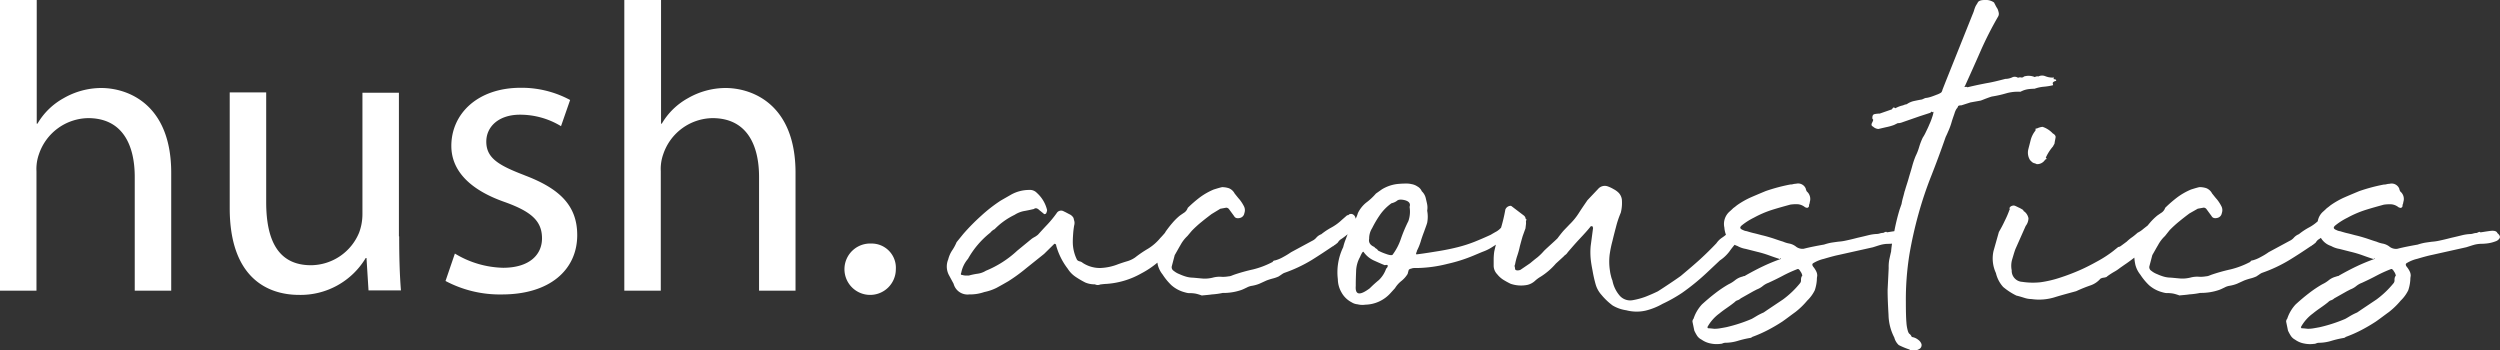 <svg xmlns="http://www.w3.org/2000/svg" xmlns:xlink="http://www.w3.org/1999/xlink" id="Component_31_29" data-name="Component 31 &#x2013; 29" width="232.371" height="32.572" viewBox="0 0 232.371 32.572"><rect x="0" y="0" width="232.371" height="32.572" fill="#333333" stroke="none"/><defs><clipPath id="clip-path"><rect id="Rectangle_277" data-name="Rectangle 277" width="232.371" height="32.572" fill="none"></rect></clipPath></defs><g id="Group_199" data-name="Group 199" clip-path="url(#clip-path)"><path id="Path_61" data-name="Path 61" d="M447.367,8.518l.225-.1a2.249,2.249,0,0,1,.536-.136,5.3,5.3,0,0,1,.537-.034,3.491,3.491,0,0,1,.848-.187,5.441,5.441,0,0,0,.848-.136c.034,0,.034-.051,0-.136-.035-.1.034-.187.225-.255.069,0,.1-.034.087-.085s-.087-.085-.19-.085c-.052,0-.052-.034-.035-.1s-.017-.085-.087-.051a1.813,1.813,0,0,1-.71-.136.771.771,0,0,0-.641.034c-.069-.034-.173-.017-.329.051a1.459,1.459,0,0,0-1-.051.268.268,0,0,1-.277.085.479.479,0,0,0-.277.034.539.539,0,0,0-.554-.034,1.517,1.517,0,0,1-.623.136c-.71.187-1.281.323-1.714.392-.433.085-1.039.2-1.817.392-.035-.051-.1-.051-.19-.034-.1.017-.1-.017-.035-.085.519-1.142,1-2.215,1.454-3.254a32.71,32.71,0,0,1,1.627-3.2.505.505,0,0,0,.052-.392,1.825,1.825,0,0,0-.1-.324,3.079,3.079,0,0,1-.19-.324l-.139-.272A1.321,1.321,0,0,0,444.043,0c-.381,0-.606.085-.675.273L443.2.545a2.736,2.736,0,0,0-.173.477c-.052.136-.087.238-.121.307l-2.475,6.184-.329.835V8.4a.146.146,0,0,0-.052.1c0,.068-.139.17-.4.273-.19.068-.346.136-.5.187a3,3,0,0,1-.5.136.538.538,0,0,0-.225.051c-.069.034-.156.068-.225.1-.225.034-.467.085-.71.136a1.874,1.874,0,0,0-.71.307.96.96,0,0,0-.329.1,2.643,2.643,0,0,0-.727.273c-.1-.085-.19-.085-.225-.034a.97.97,0,0,1-.1.136l-1.125.392a2.485,2.485,0,0,0-.485.051c-.156.034-.225.187-.19.443l.052.051c.035.034,0,.136-.087.307s-.069.29.087.358a.806.806,0,0,0,.5.222c.294-.068.571-.136.813-.187a4.81,4.81,0,0,0,.641-.187l.277-.136a.287.287,0,0,1,.086-.034h.1a1.545,1.545,0,0,0,.364-.1L438,10.8l1-.324c.035-.1.1-.119.173-.051h.052l.052-.051a2.14,2.14,0,0,1-.121.494,5.458,5.458,0,0,1-.277.715c-.1.255-.225.494-.329.715a3.725,3.725,0,0,1-.277.494,6.1,6.1,0,0,0-.329.852,4.929,4.929,0,0,1-.329.852,8,8,0,0,0-.329.971c-.1.375-.225.75-.329,1.124-.1.358-.208.664-.277.9s-.1.341-.1.307c-.034.17-.087.358-.138.545a5.378,5.378,0,0,0-.138.613l-.173.494a19.259,19.259,0,0,0-.485,1.959c-.006.027-.011.053-.016.08-.281.041-.511.079-.693.107-.034-.085-.138-.051-.329.051a1.1,1.1,0,0,0-.329.051,1.028,1.028,0,0,1-.329.051,4.06,4.06,0,0,0-.675.1c-.346.085-.693.17-1.073.255-.381.1-.744.187-1.073.256a4.642,4.642,0,0,1-.675.1c-.277.034-.5.068-.71.1a5.135,5.135,0,0,0-.64.17c-.675.119-1.3.238-1.9.392a1,1,0,0,1-.675-.17,1.469,1.469,0,0,0-.623-.307,2.693,2.693,0,0,1-.623-.187c-.346-.1-.675-.222-.986-.324-.329-.1-.658-.2-.987-.273-.26-.068-.5-.136-.727-.187s-.45-.119-.675-.187a.955.955,0,0,1-.329-.1c-.312-.119-.346-.255-.121-.443a6.06,6.06,0,0,1,1.125-.715,9.565,9.565,0,0,1,1.662-.716c.589-.187,1.16-.341,1.713-.494a3.577,3.577,0,0,1,.727-.034,1.246,1.246,0,0,1,.623.256.234.234,0,0,0,.121.051.157.157,0,0,0,.173,0,.187.187,0,0,0,.1-.17.36.36,0,0,1,.035-.17.423.423,0,0,0,.034-.17.922.922,0,0,0-.276-.988.908.908,0,0,1-.1-.273.768.768,0,0,0-.9-.443,1.346,1.346,0,0,0-.26.034.781.781,0,0,1-.26.034,16.327,16.327,0,0,0-2.3.613c-.45.187-.9.375-1.368.579a7.683,7.683,0,0,0-1.316.75c-.1.085-.208.17-.329.255-.1.1-.208.2-.329.307a1.535,1.535,0,0,0-.5,1.5,2.428,2.428,0,0,0,.147.67,3.724,3.724,0,0,1-.355.267,1.967,1.967,0,0,0-.536.528c-.485.511-.987,1.005-1.489,1.465s-1.108.971-1.817,1.567q-.39.281-1.039.715t-1.091.715c-.381.187-.744.341-1.125.494a6.652,6.652,0,0,1-1.177.323,1.3,1.3,0,0,1-1.3-.477,3.025,3.025,0,0,1-.623-1.346,2.313,2.313,0,0,1-.139-.443,2.932,2.932,0,0,1-.087-.443,5.471,5.471,0,0,1-.034-1.5,10.4,10.4,0,0,1,.26-1.278c.069-.29.173-.715.329-1.295a8.775,8.775,0,0,1,.45-1.346,3.733,3.733,0,0,0,.1-1.21,1.135,1.135,0,0,0-.277-.613,1.866,1.866,0,0,0-.485-.358,3.072,3.072,0,0,0-.537-.256.816.816,0,0,0-.9.222l-1,1.056c-.173.256-.45.647-.779,1.159a5.754,5.754,0,0,1-.9,1.107c-.173.187-.363.375-.553.579-.173.2-.364.443-.554.7-.19.187-.4.375-.623.579s-.433.392-.623.579a5.226,5.226,0,0,1-.623.613c-.225.17-.45.358-.675.545l-.9.613a.671.671,0,0,1-.277.051c-.155,0-.225-.068-.225-.17a.605.605,0,0,0-.035-.187.259.259,0,0,1,.035-.187,6.108,6.108,0,0,1,.19-.767,7.411,7.411,0,0,0,.26-.937c.087-.324.173-.647.26-.937q.156-.434.26-.715l.052-.443c0-.068,0-.132-.01-.2a1.817,1.817,0,0,0,.044-.178c.027-.027.009-.043-.067-.049l0-.02a.451.451,0,0,0-.19-.324L400.1,19.2c-.086-.085-.173-.085-.311-.034a.548.548,0,0,0-.312.307,14.977,14.977,0,0,1-.4,1.693l-.167.164a2.484,2.484,0,0,1-.26.187c-.1.051-.277.153-.537.307-.554.256-1.073.477-1.54.664a12.575,12.575,0,0,1-1.489.477q-.779.2-1.714.358c-.623.1-1.333.222-2.164.324a.151.151,0,0,1,0-.17.54.54,0,0,0,.052-.17,5.232,5.232,0,0,0,.363-.9c.052-.187.156-.494.312-.9.1-.29.208-.562.277-.8a2.964,2.964,0,0,0,0-1.124,1.623,1.623,0,0,0,0-.579c-.035-.187-.087-.392-.138-.613a1.266,1.266,0,0,0-.363-.613.908.908,0,0,0-.4-.443,1.4,1.4,0,0,0-.554-.222,2.057,2.057,0,0,0-.554-.051,7.291,7.291,0,0,0-.848.051A3.573,3.573,0,0,0,388,17.6l-.554.392a5.542,5.542,0,0,1-.918.852,2.856,2.856,0,0,0-.761.971,2.434,2.434,0,0,1-.211.522.482.482,0,0,0-.308-.437.384.384,0,0,0-.329.051c0,.034-.035.051-.1.051a.15.15,0,0,0-.1.051l-.45.392a4.564,4.564,0,0,1-.986.715,6.164,6.164,0,0,0-.918.613,1.1,1.1,0,0,0-.45.307,1.134,1.134,0,0,1-.4.307l-1.956,1.056a7.406,7.406,0,0,1-.727.443,3.191,3.191,0,0,1-.779.324.191.191,0,0,0-.173.085c-.035.051-.069.085-.1.085a7.846,7.846,0,0,1-1.766.664,16.465,16.465,0,0,0-1.765.494l-.26.1a.864.864,0,0,1-.26.051,2.776,2.776,0,0,1-.727.034,2.445,2.445,0,0,0-.727.085,3.087,3.087,0,0,1-.9.085c-.225-.017-.536-.051-.952-.085a2.374,2.374,0,0,1-.64-.1,4.319,4.319,0,0,1-.589-.222,1.894,1.894,0,0,1-.537-.307.4.4,0,0,1-.19-.409l.277-1.056c.19-.323.363-.647.536-.937a3.273,3.273,0,0,1,.64-.835l.416-.494a10.383,10.383,0,0,1,.917-.835c.312-.256.623-.494.917-.716l.813-.494.554-.1a.354.354,0,0,1,.277.17l.45.613c.1.187.294.238.554.17a.536.536,0,0,0,.4-.443.793.793,0,0,0-.052-.664,3.763,3.763,0,0,0-.4-.614c-.156-.17-.294-.358-.45-.545a1.049,1.049,0,0,0-.537-.494,2.018,2.018,0,0,0-.64-.1c-.294.068-.554.153-.779.222a6.159,6.159,0,0,0-1.263.715,11.8,11.8,0,0,0-1.142.988.865.865,0,0,1-.329.443c-.156.1-.294.2-.4.272a5.447,5.447,0,0,0-.71.7c-.208.238-.4.494-.588.75-.034.051-.061.1-.092.157-.2.233-.347.395-.427.473a4.614,4.614,0,0,1-1.125.988,10.776,10.776,0,0,0-1.229.835,2.568,2.568,0,0,1-.779.358q-.337.1-.779.255a4.949,4.949,0,0,1-1.679.358,2.91,2.91,0,0,1-1.627-.477.637.637,0,0,0-.26-.136.482.482,0,0,1-.26-.136,3.7,3.7,0,0,1-.4-1.7c0-.256.017-.511.035-.767s.052-.494.087-.715a.941.941,0,0,0,.034-.358c-.017-.085-.052-.2-.087-.358a.816.816,0,0,0-.4-.358c-.19-.1-.346-.187-.5-.255a.481.481,0,0,0-.675.17,10.007,10.007,0,0,1-.866,1.056c-.277.29-.571.613-.865.937a2.452,2.452,0,0,1-.26.187,3.012,3.012,0,0,0-.312.187l-1.35,1.107a9.6,9.6,0,0,1-2.925,1.874,1.94,1.94,0,0,1-.762.273,6.244,6.244,0,0,0-.814.17h-.277a1.1,1.1,0,0,1-.329-.051c-.138,0-.173-.068-.1-.221a2.784,2.784,0,0,1,.623-1.278,8.213,8.213,0,0,1,2.077-2.436,1.186,1.186,0,0,1,.4-.324,6.6,6.6,0,0,1,1.852-1.329,2.489,2.489,0,0,1,.9-.358c.294-.051.606-.119.9-.187.139-.119.312-.085.5.1l.4.324c.035.068.121.068.225,0a.833.833,0,0,0,.1-.324,3.129,3.129,0,0,0-.952-1.6.888.888,0,0,0-.727-.272,3.432,3.432,0,0,0-1.679.443l-.952.545a14.024,14.024,0,0,0-1.817,1.414,19.291,19.291,0,0,0-1.662,1.686l-.623.767a4.175,4.175,0,0,1-.415.767,2.729,2.729,0,0,0-.364.835,1.713,1.713,0,0,0,.052,1.431l.45.835a1.337,1.337,0,0,0,1.454.988,4.03,4.03,0,0,0,1.4-.222,4.526,4.526,0,0,0,1.142-.392q.519-.281,1.091-.613a15.844,15.844,0,0,0,1.662-1.21l1.661-1.329.952-.937a.154.154,0,0,1,.173.17,6.28,6.28,0,0,0,1.073,2.146,2.517,2.517,0,0,0,.727.75,8.244,8.244,0,0,0,.9.528,2.171,2.171,0,0,0,.9.17.553.553,0,0,0,.485.017c.26-.034.433-.051.5-.051a7.6,7.6,0,0,0,3.34-.988,8.145,8.145,0,0,0,1.481-.994c.013.075.025.15.042.228a2.39,2.39,0,0,0,.45.886,5.465,5.465,0,0,0,.814.988,3.024,3.024,0,0,0,1.09.613c.121.034.225.068.312.085a.977.977,0,0,0,.311.034,3.212,3.212,0,0,1,.554.051,4.062,4.062,0,0,1,.554.17c.294-.034.623-.051.935-.1a6.8,6.8,0,0,0,1-.136,5.117,5.117,0,0,0,1.731-.273c.19-.068.346-.153.5-.222a1.453,1.453,0,0,1,.5-.17,3.326,3.326,0,0,0,.675-.187l.675-.307a5.938,5.938,0,0,1,.589-.187,3.224,3.224,0,0,0,.537-.187c.1-.068.208-.136.277-.187a1.594,1.594,0,0,1,.225-.136,13.365,13.365,0,0,0,2.579-1.209c.71-.443,1.35-.869,1.956-1.278a.1.1,0,0,0,.087-.051.1.1,0,0,1,.087-.051c.138-.119.242-.187.277-.222a1.281,1.281,0,0,1,.225-.273,6.587,6.587,0,0,0,.7-.519c-.055.141-.105.275-.15.4a4.874,4.874,0,0,0-.26.8,5.332,5.332,0,0,0-.5,2.981,2.5,2.5,0,0,0,.329,1.209,2.274,2.274,0,0,0,.952.937,1.216,1.216,0,0,0,.554.187,1.808,1.808,0,0,0,.727.034,3.229,3.229,0,0,0,2.3-1.039l.45-.494a2.551,2.551,0,0,1,.588-.664,2.549,2.549,0,0,0,.589-.664c.034-.136.069-.255.086-.324.017-.085.1-.136.26-.17a.7.7,0,0,1,.26-.051h.26a12.3,12.3,0,0,0,2.856-.392,14.186,14.186,0,0,0,2.406-.767c.45-.187.761-.324.951-.392a4.356,4.356,0,0,0,.485-.222c.121-.068.294-.17.5-.307l.139-.092c-.063.239-.116.458-.156.655a5.343,5.343,0,0,0-.052.715v.613a1.153,1.153,0,0,0,.329.767,2.33,2.33,0,0,0,.537.494,7.508,7.508,0,0,0,.71.392,2.986,2.986,0,0,0,1.575.1,1.6,1.6,0,0,0,.675-.358,3.085,3.085,0,0,1,.554-.409,6.252,6.252,0,0,0,1.4-1.21l.727-.664a.8.8,0,0,1,.19-.17.891.891,0,0,0,.19-.221c.311-.358.658-.767,1.073-1.21s.779-.835,1.073-1.21h.156v.051l.052.1-.225,1.7a6.46,6.46,0,0,0,0,1.158c.035.375.1.733.173,1.107a11.968,11.968,0,0,0,.277,1.244,2.463,2.463,0,0,0,.554,1.022,5.865,5.865,0,0,0,1.039.988,3.445,3.445,0,0,0,1.263.443,3.791,3.791,0,0,0,1.8.034,6.092,6.092,0,0,0,1.575-.63,13.667,13.667,0,0,0,1.817-1.022,20.874,20.874,0,0,0,2.337-1.908l1.177-1.107a3.574,3.574,0,0,0,.9-.852c.14-.2.3-.4.465-.6a2.038,2.038,0,0,0,.262.11,2.371,2.371,0,0,0,.779.273l1.073.273a9.959,9.959,0,0,1,1.038.307q.545.2,1.039.358c.035.034.052.017.052-.034,0-.068.017-.068.052-.034a.091.091,0,0,1-.1.1c-.519.187-1.056.409-1.592.664s-1.073.545-1.592.835a.152.152,0,0,1-.1.051.463.463,0,0,0-.173.051,1.767,1.767,0,0,0-.675.324,2.931,2.931,0,0,1-.623.392,10.856,10.856,0,0,0-1.264.852c-.4.307-.8.647-1.212,1.022a3.581,3.581,0,0,0-.779,1.329.383.383,0,0,0-.1.273l.173.835a4.027,4.027,0,0,0,.26.477,1.081,1.081,0,0,0,.415.358,2.158,2.158,0,0,0,.848.358,2.675,2.675,0,0,0,.9.034.541.541,0,0,0,.225-.051.669.669,0,0,1,.276-.051,4.039,4.039,0,0,0,1.091-.17,9.319,9.319,0,0,1,1.142-.273.338.338,0,0,0,.225-.1,11.864,11.864,0,0,0,1.437-.63,15.792,15.792,0,0,0,1.367-.8c.416-.29.813-.6,1.212-.886a7.026,7.026,0,0,0,1.091-1.056,3.415,3.415,0,0,0,.71-.971,3.874,3.874,0,0,0,.19-.971,1.789,1.789,0,0,1,.035-.358.885.885,0,0,0-.087-.409,2.1,2.1,0,0,0-.259-.409c-.138-.17-.138-.29-.035-.358a3.349,3.349,0,0,1,1-.409q.857-.256,1.35-.358l3.2-.715c.225-.068.467-.153.71-.222a2.836,2.836,0,0,1,.762-.1c.09,0,.194-.006.312-.018-.042.278-.072.523-.087.733-.086.358-.139.613-.173.767a3.69,3.69,0,0,0-.052.767l-.1,2.044c0,.664.034,1.431.086,2.317a4.771,4.771,0,0,0,.537,2.1,1.44,1.44,0,0,0,.415.7,6.9,6.9,0,0,0,.987.409.336.336,0,0,0,.225.1,1.076,1.076,0,0,0,.762-.187.421.421,0,0,0,.138-.409.811.811,0,0,0-.311-.409,1.219,1.219,0,0,0-.589-.255.8.8,0,0,0-.19-.273c-.069-.034-.121-.119-.173-.273a3.638,3.638,0,0,1-.138-.8c-.035-.392-.052-1.022-.052-1.908a26.515,26.515,0,0,1,.329-4.412,38.124,38.124,0,0,1,.848-3.782,34.87,34.87,0,0,1,1.177-3.509c.45-1.141.9-2.351,1.35-3.646.035-.068.121-.238.225-.494a6,6,0,0,0,.312-.835c.086-.307.19-.579.277-.835a1.733,1.733,0,0,1,.191-.443.521.521,0,0,0,.138-.221q.026-.1.312-.1l.848-.273.952-.17c.19-.068.346-.136.485-.187s.311-.119.536-.187a10.42,10.42,0,0,0,1.367-.307,3.981,3.981,0,0,1,1.316-.136M388.534,24.787a.57.57,0,0,1-.139.187,2.68,2.68,0,0,1-.675,1.056,11.174,11.174,0,0,0-.848.767c-.935.7-1.367.63-1.3-.222v-.136c0-.409.017-.835.034-1.278a2.853,2.853,0,0,1,.364-1.278,3.151,3.151,0,0,1,.173-.358c.086-.136.138-.153.173-.085a2.392,2.392,0,0,0,1,.8c.45.2.762.341.952.409q.234-.051.26,0a.185.185,0,0,1,0,.136m1.921-4.208a13.664,13.664,0,0,0-.675,1.6,5.307,5.307,0,0,1-.779,1.5c-.069.068-.277.051-.64-.085a4.59,4.59,0,0,1-.71-.307.5.5,0,0,0-.19-.187c-.087-.051-.138-.1-.138-.136-.415-.17-.571-.443-.5-.767a1.778,1.778,0,0,1,.277-.988,9.946,9.946,0,0,1,.71-1.209,4.43,4.43,0,0,1,1.091-1.107,1.326,1.326,0,0,0,.5-.222q.208-.2.779-.051c.381.119.5.324.4.613a2.688,2.688,0,0,1-.121,1.346m36.59,5.094c.052-.034.035-.017-.035.051a.764.764,0,0,0-.052.307.413.413,0,0,1-.1.307,8.611,8.611,0,0,1-1.575,1.5l-1.4.937-.4.273a5.5,5.5,0,0,0-.554.272c-.173.1-.364.222-.554.324a13.963,13.963,0,0,1-2.354.767c-.173.034-.363.068-.554.1a2.926,2.926,0,0,1-.554.051c-.069,0-.26-.034-.606-.051l-.052-.1a3.883,3.883,0,0,1,1.125-1.278c.225-.187.467-.358.71-.528s.485-.341.71-.528a.581.581,0,0,1,.276-.17.749.749,0,0,0,.277-.17l1.177-.664.329-.17a1.9,1.9,0,0,0,.536-.307,1.891,1.891,0,0,1,.536-.307q.727-.332,1.35-.664a12.3,12.3,0,0,1,1.35-.613c.069-.034.173.034.277.222a.913.913,0,0,1,.173.392c-.087.068-.087.085-.035.051" transform="translate(-259.556)" fill="#fff"></path><path id="Path_62" data-name="Path 62" d="M746.888,48.941a.339.339,0,0,0,.052-.187c.035-.187.069-.341.087-.477.017-.119-.069-.256-.26-.358a2.273,2.273,0,0,0-.952-.613,1.533,1.533,0,0,0-.554.17c-.069-.068-.1-.017-.1.17a2.39,2.39,0,0,0-.45.886c-.069.29-.156.6-.225.886a1.3,1.3,0,0,0,.173.988l.173.17a.765.765,0,0,0,.173.1,1.175,1.175,0,0,1,.277.1.876.876,0,0,0,.779-.426c.138-.034.173-.1.052-.17a4.286,4.286,0,0,1,.675-1.056,1.861,1.861,0,0,1,.1-.187" transform="translate(-555.963 -35.517)" fill="#fff"></path><path id="Path_63" data-name="Path 63" d="M778.4,73.082c-.069-.17-.294-.238-.675-.187s-.675.1-.9.136c-.035-.085-.138-.051-.329.051a1.1,1.1,0,0,0-.329.051,1.028,1.028,0,0,1-.329.051,4.065,4.065,0,0,0-.675.1c-.346.085-.692.17-1.073.255-.381.1-.744.187-1.073.256a4.645,4.645,0,0,1-.675.1c-.277.034-.5.068-.709.1a5.133,5.133,0,0,0-.641.17c-.675.119-1.3.238-1.9.392a1,1,0,0,1-.675-.17,1.472,1.472,0,0,0-.623-.307,2.684,2.684,0,0,1-.623-.187c-.346-.1-.675-.222-.987-.324-.329-.1-.658-.2-.987-.273-.26-.068-.5-.136-.727-.187s-.45-.119-.675-.187a.956.956,0,0,1-.329-.1c-.312-.119-.346-.255-.121-.443a6.053,6.053,0,0,1,1.125-.715,9.551,9.551,0,0,1,1.662-.716c.589-.187,1.16-.341,1.713-.494a3.577,3.577,0,0,1,.727-.034,1.247,1.247,0,0,1,.623.256.234.234,0,0,0,.121.051.157.157,0,0,0,.173,0,.187.187,0,0,0,.1-.17.362.362,0,0,1,.035-.17.419.419,0,0,0,.035-.17.892.892,0,0,0-.277-.988.91.91,0,0,1-.1-.273.768.768,0,0,0-.9-.443,1.345,1.345,0,0,0-.26.034.781.781,0,0,1-.26.034,16.327,16.327,0,0,0-2.3.613c-.45.187-.9.375-1.368.579a7.65,7.65,0,0,0-1.315.75c-.1.085-.208.17-.329.255-.1.1-.208.2-.329.307a1.523,1.523,0,0,0-.512.91,3.876,3.876,0,0,1-.838.589,6.156,6.156,0,0,0-.917.613,1.233,1.233,0,0,0-.45.307,1.131,1.131,0,0,1-.4.307l-1.956,1.056a5.748,5.748,0,0,1-.727.443,3.2,3.2,0,0,1-.779.324.192.192,0,0,0-.173.085c-.035.051-.069.085-.1.085a7.847,7.847,0,0,1-1.766.664,16.454,16.454,0,0,0-1.766.494l-.26.1a.866.866,0,0,1-.26.051,2.775,2.775,0,0,1-.727.034,2.443,2.443,0,0,0-.727.085,3.088,3.088,0,0,1-.9.085c-.225-.017-.537-.051-.952-.085a2.374,2.374,0,0,1-.64-.1,4.323,4.323,0,0,1-.589-.222,1.9,1.9,0,0,1-.537-.307.4.4,0,0,1-.19-.409l.277-1.056c.19-.323.363-.647.537-.937a3.269,3.269,0,0,1,.64-.835l.433-.545a10.377,10.377,0,0,1,.918-.835c.311-.256.623-.494.917-.716l.779-.443.554-.1a.353.353,0,0,1,.277.17l.45.613c.1.187.294.238.554.17a.537.537,0,0,0,.4-.443.792.792,0,0,0-.052-.664,3.746,3.746,0,0,0-.4-.614c-.156-.17-.294-.358-.45-.545a1.05,1.05,0,0,0-.536-.494,2.021,2.021,0,0,0-.641-.1c-.294.068-.554.153-.779.222a6.157,6.157,0,0,0-1.263.715,11.786,11.786,0,0,0-1.142.988.868.868,0,0,1-.329.443c-.156.1-.294.2-.4.272a5.452,5.452,0,0,0-.71.7c-.068.078-.131.159-.2.24-.131.1-.262.2-.393.306a2.437,2.437,0,0,1-.536.358,5.765,5.765,0,0,1-.5.409,3.686,3.686,0,0,0-.5.409c-.294.221-.485.358-.554.409a.508.508,0,0,1-.173.085.157.157,0,0,0-.121.051c-.035.034-.173.136-.4.324a10.965,10.965,0,0,1-1.367.9c-.554.307-1.125.613-1.748.886a19.408,19.408,0,0,1-1.887.715,10.2,10.2,0,0,1-1.748.409,6.492,6.492,0,0,1-1.714-.034,1.033,1.033,0,0,1-.986-1.073,2.12,2.12,0,0,1,.035-.988c.1-.323.19-.664.311-.988l.952-2.146a1.2,1.2,0,0,0,.26-.715,1.06,1.06,0,0,0-.363-.613c-.069-.034-.1-.068-.1-.085a.155.155,0,0,0-.052-.085,3.253,3.253,0,0,0-.329-.187c-.121-.051-.242-.119-.4-.187a.383.383,0,0,0-.277,0,.344.344,0,0,0-.225.17.063.063,0,0,0,0,.1q.052.051,0,.051a8.762,8.762,0,0,1-.45,1.056c-.173.375-.364.733-.554,1.056l-.5,1.772a3.211,3.211,0,0,0,.225,2.044,2.9,2.9,0,0,0,.675,1.295,5.991,5.991,0,0,0,1.229.8c.294.068.554.154.779.222a2.165,2.165,0,0,0,.623.1,4.9,4.9,0,0,0,2.216-.187c.727-.221,1.385-.392,1.938-.545a13.416,13.416,0,0,1,1.35-.545,2.12,2.12,0,0,0,.9-.613.778.778,0,0,1,.329-.1c.19-.034.277-.068.277-.1a6.483,6.483,0,0,1,.675-.443,3.65,3.65,0,0,0,.536-.358c.173-.119.363-.256.589-.409.194-.132.443-.318.751-.551a4.178,4.178,0,0,0,.1.688,2.392,2.392,0,0,0,.45.886,5.491,5.491,0,0,0,.814.988,3.027,3.027,0,0,0,1.091.613c.121.034.225.068.312.085a.978.978,0,0,0,.311.034,3.211,3.211,0,0,1,.554.051,4.067,4.067,0,0,1,.554.17c.312-.034.623-.051.935-.1a6.8,6.8,0,0,0,1-.136,5.149,5.149,0,0,0,1.748-.273c.19-.068.346-.153.5-.222a1.454,1.454,0,0,1,.5-.17,3.321,3.321,0,0,0,.675-.187l.675-.307a5.979,5.979,0,0,1,.589-.187,3.221,3.221,0,0,0,.536-.187c.1-.068.208-.136.277-.187a1.584,1.584,0,0,1,.225-.136,13.368,13.368,0,0,0,2.579-1.209c.727-.443,1.367-.869,1.973-1.278a.1.1,0,0,0,.086-.051.1.1,0,0,1,.087-.051c.138-.119.242-.187.277-.222a1.286,1.286,0,0,1,.225-.273c.07-.042.162-.1.263-.177a1.7,1.7,0,0,0,.949.756,2.373,2.373,0,0,0,.779.273l1.073.273a9.973,9.973,0,0,1,1.039.307q.545.2,1.038.358c.035.034.052.017.052-.034,0-.068.018-.068.052-.034a.091.091,0,0,1-.1.1c-.519.187-1.056.409-1.592.664s-1.073.545-1.592.835a.152.152,0,0,1-.1.051.462.462,0,0,0-.173.051,1.762,1.762,0,0,0-.675.324,2.937,2.937,0,0,1-.623.392,10.872,10.872,0,0,0-1.264.852c-.4.307-.8.647-1.211,1.022a3.582,3.582,0,0,0-.779,1.329.383.383,0,0,0-.1.273l.173.835a4.016,4.016,0,0,0,.26.477A1.079,1.079,0,0,0,759.6,83a2.058,2.058,0,0,0,.848.358,2.674,2.674,0,0,0,.9.034.541.541,0,0,0,.225-.051.671.671,0,0,1,.277-.051,4.038,4.038,0,0,0,1.09-.17,9.322,9.322,0,0,1,1.142-.273.339.339,0,0,0,.225-.1,11.859,11.859,0,0,0,1.437-.63,15.755,15.755,0,0,0,1.367-.8c.416-.29.814-.6,1.212-.886a7.046,7.046,0,0,0,1.091-1.056,3.421,3.421,0,0,0,.709-.971,3.852,3.852,0,0,0,.19-.971,1.783,1.783,0,0,1,.035-.358.888.888,0,0,0-.087-.409A2.086,2.086,0,0,0,770,76.25c-.139-.17-.139-.29-.035-.358a3.354,3.354,0,0,1,1-.409q.857-.256,1.35-.358l3.2-.715c.225-.068.467-.153.71-.222a2.835,2.835,0,0,1,.762-.1,4.334,4.334,0,0,0,.589-.051,3.158,3.158,0,0,0,.64-.17.679.679,0,0,0,.4-.307c.069-.136,0-.29-.225-.477M768.93,77.1c.052-.034.035-.017-.035.051a.758.758,0,0,0-.052.307.413.413,0,0,1-.1.307,8.619,8.619,0,0,1-1.575,1.5l-1.4.937-.4.273a5.545,5.545,0,0,0-.554.272c-.173.1-.364.222-.554.324a13.949,13.949,0,0,1-2.354.767c-.173.034-.363.068-.554.1a2.926,2.926,0,0,1-.554.051c-.069,0-.26-.034-.606-.051l-.052-.1a3.88,3.88,0,0,1,1.125-1.278c.225-.187.467-.358.71-.528s.485-.341.71-.528a.583.583,0,0,1,.277-.17.754.754,0,0,0,.277-.17l1.177-.664.329-.17a1.9,1.9,0,0,0,.536-.307,1.884,1.884,0,0,1,.536-.307q.727-.332,1.35-.664a12.275,12.275,0,0,1,1.35-.613c.069-.034.173.034.277.222a.913.913,0,0,1,.173.392c-.087.068-.087.085-.035.051" transform="translate(-546.277 -51.429)" fill="#fff"></path><path id="Path_64" data-name="Path 64" d="M9.393,8.179a7.05,7.05,0,0,0-3.484.95,6.374,6.374,0,0,0-2.425,2.363H3.414V0H0V27.017H3.39v-11.1a4.1,4.1,0,0,1,.235-1.6,4.908,4.908,0,0,1,4.567-3.337c3.2,0,4.332,2.5,4.332,5.468V27.017h3.39V16.057c0-6.349-4-7.878-6.521-7.878" fill="#fff"></path><path id="Path_65" data-name="Path 65" d="M100.058,47.863V34.517h-3.39V45.8a4.945,4.945,0,0,1-.306,1.714,4.882,4.882,0,0,1-4.473,3.036c-3.084,0-4.167-2.363-4.167-5.862v-10.2h-3.39V45.245c0,6.465,3.508,8.063,6.45,8.063a7.057,7.057,0,0,0,6.192-3.429h.071l.188,3.012h3.014c-.118-1.46-.165-3.128-.165-5.028Z" transform="translate(-62.98 -25.898)" fill="#fff"></path><path id="Path_66" data-name="Path 66" d="M170.894,40.862c-2.425-.927-3.555-1.6-3.555-3.128,0-1.367,1.13-2.5,3.131-2.5a7.3,7.3,0,0,1,3.814,1.066l.847-2.433a9.5,9.5,0,0,0-4.591-1.135c-4.025,0-6.45,2.433-6.45,5.4,0,2.2,1.577,4.032,4.944,5.213,2.519.9,3.484,1.784,3.484,3.383,0,1.506-1.154,2.734-3.625,2.734a8.992,8.992,0,0,1-4.473-1.321l-.871,2.549a10.751,10.751,0,0,0,5.25,1.251c4.449,0,6.992-2.294,6.992-5.515,0-2.757-1.648-4.333-4.9-5.561" transform="translate(-122.139 -24.573)" fill="#fff"></path><path id="Path_67" data-name="Path 67" d="M238.585,8.179a7.05,7.05,0,0,0-3.484.95,6.374,6.374,0,0,0-2.425,2.363h-.071V0h-3.414V27.017h3.39v-11.1a4.1,4.1,0,0,1,.235-1.6,4.908,4.908,0,0,1,4.567-3.337c3.2,0,4.332,2.5,4.332,5.468V27.017h3.39V16.057c0-6.349-4-7.878-6.521-7.878" transform="translate(-171.162)" fill="#fff"></path><path id="Path_68" data-name="Path 68" d="M313.042,90.84a2.388,2.388,0,1,0,2.284,2.387,2.251,2.251,0,0,0-2.284-2.387" transform="translate(-232.059 -68.203)" fill="#fff"></path></g></svg>